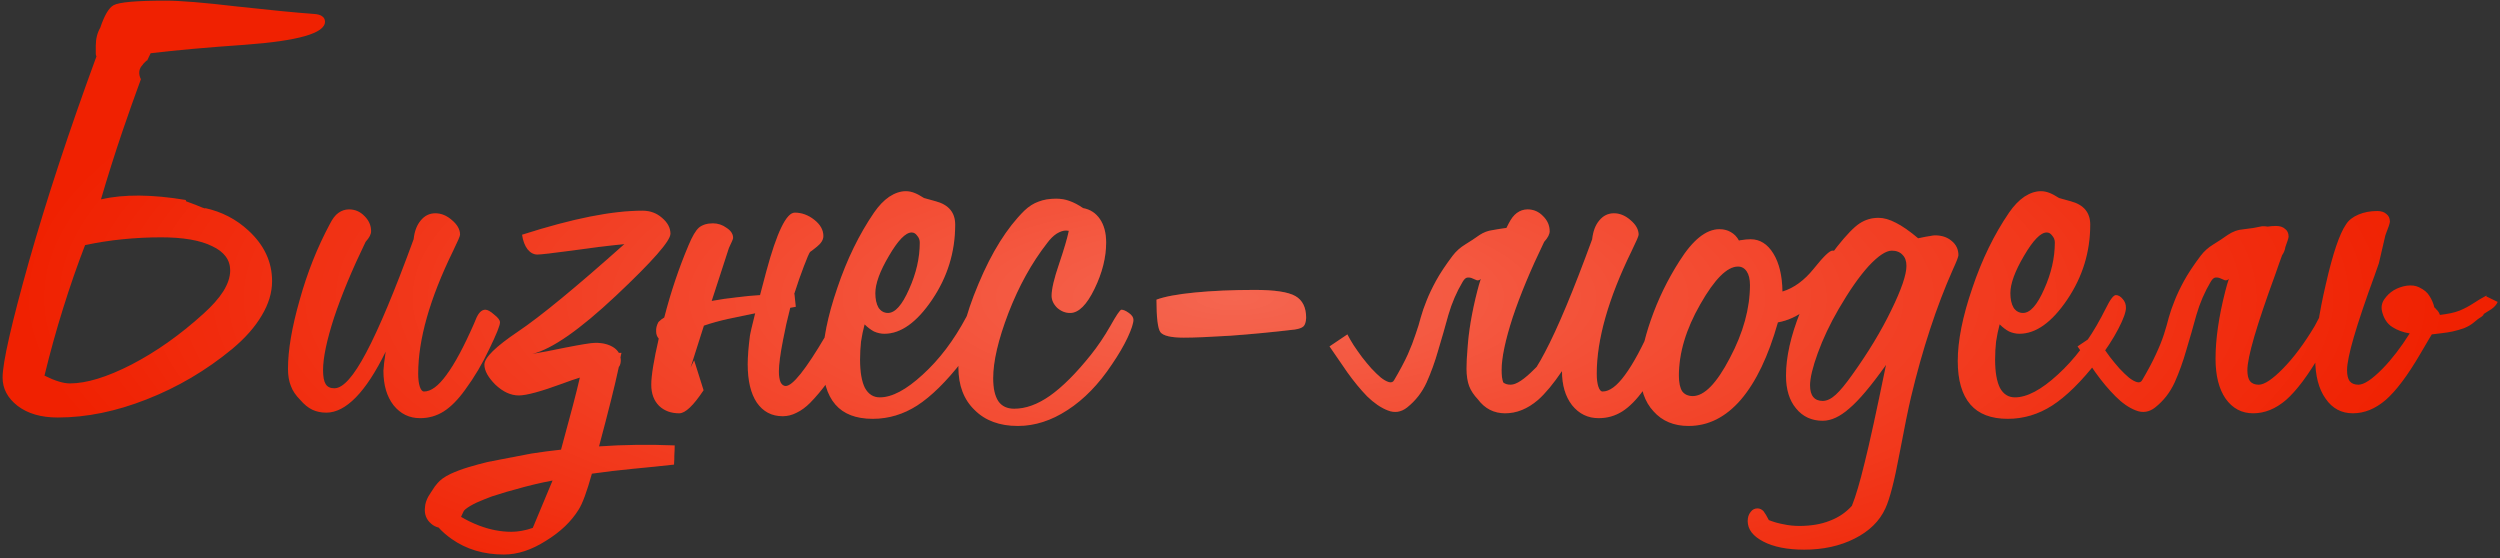 <?xml version="1.0" encoding="UTF-8"?> <svg xmlns="http://www.w3.org/2000/svg" width="497" height="111" viewBox="0 0 497 111" fill="none"><rect x="0" y="0" width="497" height="111" fill="#333333" stroke="none"/><path d="M20.073 39.627C24.634 38.594 30.25 38.637 36.919 39.756C36.962 39.842 36.984 39.928 36.984 40.014C38.533 40.574 39.587 40.982 40.147 41.241C40.706 41.456 40.921 41.499 40.792 41.37C44.105 42.101 46.967 43.586 49.377 45.823C52.518 48.706 54.088 52.063 54.088 55.892C54.088 58.173 53.4 60.453 52.023 62.734C50.689 65.014 48.731 67.231 46.149 69.382C40.986 73.642 35.327 76.977 29.174 79.386C23.064 81.796 17.169 83.001 11.489 83.001C8.176 83.001 5.508 82.226 3.485 80.677C1.506 79.128 0.516 77.256 0.516 75.062C0.516 72.093 2.259 64.412 5.744 52.02C9.273 39.584 13.748 25.987 19.17 11.227C19.17 11.184 19.148 11.12 19.105 11.034C19.062 10.905 19.041 10.776 19.041 10.646V9.097C19.041 7.721 19.342 6.516 19.944 5.483C20.762 3.03 21.644 1.546 22.591 1.029C23.709 0.427 27.152 0.126 32.918 0.126C35.801 0.126 40.534 0.513 47.117 1.288C53.744 2.019 58.843 2.514 62.414 2.772C63.146 2.815 63.684 2.966 64.028 3.224C64.415 3.482 64.609 3.848 64.609 4.321C64.609 6.602 59.295 8.129 48.666 8.904C41.222 9.42 34.983 9.98 29.949 10.582L29.239 12.066C29.239 12.024 29.196 12.024 29.11 12.066C29.067 12.11 28.98 12.196 28.851 12.325C28.765 12.411 28.658 12.518 28.529 12.647C28.443 12.733 28.4 12.798 28.4 12.841C27.969 13.271 27.733 13.745 27.69 14.261C27.647 14.777 27.754 15.272 28.012 15.745C26.764 19.145 25.56 22.544 24.398 25.944C22.849 30.505 21.407 35.066 20.073 39.627ZM8.843 74.675C10.908 75.707 12.586 76.224 13.877 76.224C17.19 76.224 21.278 74.976 26.14 72.48C31.046 69.941 35.822 66.564 40.469 62.347C42.191 60.798 43.503 59.313 44.407 57.893C45.31 56.43 45.762 55.053 45.762 53.762C45.762 51.654 44.557 50.04 42.148 48.921C39.781 47.76 36.403 47.179 32.014 47.179C29.475 47.179 26.915 47.308 24.333 47.566C21.794 47.824 19.32 48.211 16.911 48.728C15.319 52.859 13.855 57.075 12.522 61.379C11.188 65.638 9.961 70.07 8.843 74.675ZM76.679 69.898C74.7 73.943 72.72 76.977 70.741 78.999C68.761 81.022 66.803 82.033 64.867 82.033C63.834 82.033 62.909 81.839 62.092 81.452C61.274 81.064 60.478 80.419 59.704 79.516C58.8 78.612 58.176 77.687 57.832 76.74C57.445 75.793 57.251 74.653 57.251 73.319C57.251 69.619 58.026 65.058 59.575 59.636C61.081 54.214 63.081 49.18 65.577 44.532C66.094 43.5 66.653 42.768 67.255 42.338C67.901 41.864 68.611 41.628 69.385 41.628C70.59 41.628 71.623 42.08 72.484 42.983C73.344 43.844 73.774 44.834 73.774 45.952C73.774 46.254 73.688 46.576 73.516 46.92C73.344 47.265 73.064 47.652 72.677 48.082C70.009 53.59 67.922 58.603 66.416 63.121C64.953 67.639 64.222 71.125 64.222 73.577C64.222 74.868 64.394 75.793 64.738 76.353C65.082 76.912 65.663 77.192 66.481 77.192C68.202 77.192 70.311 74.825 72.806 70.092C75.345 65.316 78.486 57.807 82.23 47.566C82.402 45.974 82.875 44.726 83.65 43.822C84.424 42.876 85.392 42.402 86.554 42.402C87.716 42.402 88.813 42.854 89.846 43.758C90.922 44.661 91.46 45.63 91.46 46.662C91.46 46.92 90.986 48.018 90.04 49.954C85.435 59.378 83.133 67.489 83.133 74.287C83.133 75.363 83.241 76.224 83.456 76.869C83.671 77.515 83.951 77.837 84.295 77.837C85.672 77.837 87.157 76.74 88.749 74.546C90.384 72.351 92.213 68.952 94.235 64.347C94.321 64.132 94.429 63.874 94.558 63.573C95.074 62.239 95.719 61.572 96.494 61.572C96.924 61.572 97.505 61.895 98.237 62.54C99.011 63.143 99.398 63.659 99.398 64.089C99.398 64.692 98.689 66.456 97.269 69.382C95.892 72.308 94.299 74.997 92.492 77.45C91.072 79.429 89.652 80.871 88.232 81.775C86.812 82.678 85.242 83.13 83.521 83.13C81.369 83.13 79.605 82.269 78.228 80.548C76.894 78.827 76.227 76.546 76.227 73.707C76.27 73.362 76.313 72.867 76.356 72.222C76.442 71.534 76.55 70.759 76.679 69.898ZM105.853 70.35C107.488 70.092 109.64 69.683 112.307 69.124C115.578 68.478 117.6 68.156 118.375 68.156C119.881 68.156 121.107 68.478 122.054 69.124C122.484 69.425 122.807 69.769 123.022 70.156H123.538L123.345 71.06C123.388 71.232 123.409 71.404 123.409 71.576C123.409 72.136 123.301 72.566 123.086 72.867L123.022 72.932L122.893 73.513C122.247 76.568 120.978 81.645 119.085 88.745C124.076 88.401 129.089 88.337 134.123 88.552C134.123 89.154 134.102 89.778 134.059 90.424C134.059 91.069 134.037 91.714 133.994 92.36C131.283 92.661 128.551 92.941 125.797 93.199C123.086 93.457 120.375 93.78 117.665 94.167C116.675 97.739 115.793 100.127 115.018 101.332C113.555 103.698 111.382 105.764 108.499 107.528C105.659 109.335 102.884 110.239 100.173 110.239C96.171 110.239 92.707 109.206 89.781 107.141C88.749 106.409 87.888 105.656 87.2 104.881C86.64 104.752 86.145 104.494 85.715 104.107C85.242 103.72 84.897 103.246 84.682 102.687C84.467 102.128 84.403 101.504 84.489 100.815C84.532 100.127 84.768 99.395 85.199 98.621C85.5 98.19 85.78 97.76 86.038 97.33C86.296 96.9 86.597 96.491 86.941 96.103C87.501 95.415 88.361 94.791 89.523 94.232C90.642 93.715 91.847 93.263 93.138 92.876C94.429 92.489 95.698 92.145 96.946 91.844C98.194 91.585 99.183 91.392 99.915 91.263C101.851 90.875 103.766 90.51 105.659 90.165C107.596 89.864 109.554 89.606 111.533 89.391C113.426 82.506 114.674 77.73 115.276 75.062C114.158 75.406 112.974 75.815 111.727 76.288C107.51 77.837 104.648 78.612 103.142 78.612C101.55 78.612 100.001 77.902 98.495 76.482C97.032 75.019 96.3 73.685 96.3 72.48C96.3 71.103 98.538 68.909 103.013 65.897C107.488 62.885 114.523 57.097 124.119 48.534C120.978 48.835 117.471 49.266 113.598 49.825C109.769 50.341 107.51 50.599 106.821 50.599C106.09 50.599 105.444 50.255 104.885 49.567C104.325 48.835 103.96 47.867 103.788 46.662C108.908 45.027 113.426 43.822 117.342 43.048C121.258 42.273 124.721 41.886 127.734 41.886C129.24 41.886 130.53 42.359 131.606 43.306C132.725 44.253 133.284 45.307 133.284 46.469C133.284 47.889 129.67 51.998 122.441 58.797C115.255 65.552 109.726 69.403 105.853 70.35ZM109.855 95.522C107.359 95.996 104.928 96.577 102.561 97.265C102.217 97.351 101.593 97.523 100.689 97.782C99.829 98.04 98.861 98.341 97.785 98.685C96.752 99.073 95.741 99.481 94.751 99.912C93.762 100.385 93.009 100.837 92.492 101.267C92.277 101.439 92.126 101.654 92.04 101.912C91.911 102.171 91.782 102.45 91.653 102.751C92.815 103.44 94.02 104.021 95.268 104.494C97.419 105.312 99.549 105.721 101.658 105.721C102.346 105.721 103.035 105.656 103.723 105.527C104.454 105.398 105.186 105.204 105.918 104.946L109.855 95.522ZM137.996 71.641L139.868 77.579C137.846 80.634 136.232 82.162 135.027 82.162C133.392 82.162 132.058 81.667 131.025 80.677C129.993 79.645 129.476 78.246 129.476 76.482C129.476 74.675 129.971 71.62 130.961 67.317C130.617 66.929 130.444 66.456 130.444 65.897C130.401 65.294 130.552 64.67 130.896 64.025C131.283 63.638 131.671 63.336 132.058 63.121C133.349 58.087 134.963 53.289 136.899 48.728C137.63 46.964 138.319 45.802 138.964 45.242C139.653 44.683 140.578 44.403 141.74 44.403C142.729 44.403 143.633 44.705 144.451 45.307C145.311 45.866 145.741 46.533 145.741 47.308C145.741 47.48 145.462 48.147 144.902 49.309L141.482 59.829C143.117 59.528 144.752 59.291 146.387 59.119C148.022 58.904 149.593 58.754 151.099 58.668C151.443 57.334 151.852 55.785 152.325 54.02C154.433 46.189 156.327 42.273 158.005 42.273C159.382 42.273 160.673 42.747 161.878 43.693C163.082 44.64 163.685 45.716 163.685 46.92C163.685 47.652 163.255 48.362 162.394 49.05C161.533 49.739 161.082 50.083 161.038 50.083C160.823 50.384 160.415 51.331 159.812 52.923C159.21 54.472 158.564 56.322 157.876 58.474H157.94L158.199 60.991L157.101 61.185C156.542 63.336 156.069 65.445 155.681 67.51C155.122 70.35 154.842 72.459 154.842 73.836C154.842 74.739 154.95 75.449 155.165 75.966C155.423 76.482 155.767 76.74 156.198 76.74C157.575 76.74 160.199 73.448 164.072 66.865C164.761 65.66 165.298 64.735 165.686 64.089C165.815 63.874 165.987 63.53 166.202 63.057C166.632 62.067 167.213 61.572 167.945 61.572C168.375 61.572 168.934 61.895 169.623 62.54C170.354 63.143 170.72 63.659 170.72 64.089C170.72 64.95 169.709 67.209 167.687 70.867C165.707 74.524 163.491 77.601 161.038 80.096C160.178 80.957 159.296 81.602 158.392 82.033C157.489 82.506 156.563 82.743 155.617 82.743C153.422 82.743 151.701 81.839 150.453 80.032C149.248 78.225 148.646 75.686 148.646 72.416C148.646 70.909 148.797 68.995 149.098 66.671C149.141 66.327 149.485 64.864 150.13 62.282C148.409 62.626 146.645 62.992 144.838 63.379C143.074 63.767 141.438 64.218 139.932 64.735L137.286 73.061L137.996 71.641ZM176.529 62.218C177.949 62.218 179.348 60.647 180.725 57.506C182.145 54.365 182.855 51.267 182.855 48.211C182.855 47.695 182.682 47.243 182.338 46.856C182.037 46.426 181.671 46.211 181.241 46.211C180.036 46.211 178.53 47.76 176.723 50.858C174.916 53.913 174.012 56.387 174.012 58.28C174.012 59.485 174.227 60.453 174.657 61.185C175.131 61.873 175.755 62.218 176.529 62.218ZM171.882 64.477C171.581 65.595 171.344 66.736 171.172 67.897C171.043 69.016 170.978 70.221 170.978 71.512C170.978 73.965 171.301 75.836 171.947 77.127C172.635 78.375 173.625 78.999 174.916 78.999C177.325 78.999 180.165 77.493 183.435 74.481C186.749 71.469 189.632 67.661 192.084 63.057C192.3 62.669 192.601 62.089 192.988 61.314C193.849 59.55 194.516 58.668 194.989 58.668C195.462 58.668 195.914 58.926 196.344 59.442C196.775 59.916 196.99 60.496 196.99 61.185C196.99 62.045 196.473 63.465 195.441 65.445C194.408 67.424 193.031 69.533 191.31 71.77C188.126 75.858 185.135 78.805 182.338 80.613C179.584 82.377 176.637 83.259 173.496 83.259C170.182 83.259 167.708 82.312 166.073 80.419C164.395 78.483 163.556 75.6 163.556 71.77C163.556 67.725 164.524 62.885 166.46 57.248C168.354 51.611 170.785 46.619 173.754 42.273C174.7 40.896 175.712 39.842 176.787 39.111C177.906 38.379 179.003 38.013 180.079 38.013C180.638 38.013 181.198 38.121 181.757 38.336C182.317 38.551 182.962 38.895 183.694 39.369C184.296 39.541 185.071 39.756 186.017 40.014C188.599 40.703 189.89 42.252 189.89 44.661C189.89 50.083 188.362 55.053 185.307 59.571C182.252 64.089 179.089 66.348 175.819 66.348C175.131 66.348 174.442 66.198 173.754 65.897C173.108 65.552 172.484 65.079 171.882 64.477ZM212.48 45.888L211.964 45.823C211.362 45.823 210.716 46.038 210.028 46.469C209.382 46.899 208.758 47.523 208.156 48.34C205.101 52.256 202.541 56.882 200.475 62.218C198.453 67.51 197.442 71.835 197.442 75.191C197.442 77.213 197.786 78.741 198.474 79.774C199.163 80.763 200.217 81.258 201.637 81.258C203.918 81.258 206.284 80.398 208.737 78.676C211.233 76.912 213.943 74.201 216.869 70.544C218.246 68.823 219.537 66.908 220.742 64.799C221.947 62.648 222.678 61.572 222.937 61.572C223.324 61.572 223.819 61.787 224.421 62.218C225.024 62.648 225.325 63.1 225.325 63.573C225.325 64.261 224.938 65.445 224.163 67.123C223.388 68.758 222.356 70.522 221.065 72.416C218.44 76.374 215.493 79.408 212.222 81.516C208.995 83.625 205.703 84.679 202.347 84.679C198.732 84.679 195.871 83.625 193.763 81.516C191.611 79.451 190.535 76.632 190.535 73.061C190.535 68.242 191.869 62.691 194.537 56.409C197.162 50.126 200.195 45.285 203.638 41.886C204.541 41.025 205.488 40.423 206.478 40.079C207.467 39.691 208.629 39.498 209.963 39.498C210.91 39.498 211.792 39.648 212.61 39.95C213.47 40.251 214.374 40.724 215.32 41.37C216.74 41.628 217.859 42.359 218.677 43.564C219.494 44.769 219.903 46.318 219.903 48.211C219.903 51.18 219.129 54.257 217.579 57.441C216.03 60.626 214.417 62.218 212.739 62.218C211.792 62.218 210.931 61.873 210.157 61.185C209.425 60.453 209.06 59.657 209.06 58.797C209.06 57.463 209.554 55.354 210.544 52.471C211.534 49.545 212.179 47.351 212.48 45.888ZM229.907 59.571C231.5 58.969 234.038 58.495 237.524 58.151C241.052 57.807 245.032 57.635 249.464 57.635C253.423 57.635 256.113 58.044 257.532 58.861C258.952 59.679 259.662 61.12 259.662 63.186C259.619 64.003 259.447 64.563 259.146 64.864C258.845 65.165 258.264 65.38 257.403 65.509C253.057 66.026 248.797 66.434 244.624 66.736C240.493 66.994 237.395 67.123 235.329 67.123C232.79 67.123 231.241 66.757 230.682 66.026C230.166 65.294 229.907 63.143 229.907 59.571ZM291.547 73.319C291.547 72.114 291.612 70.802 291.741 69.382C291.956 65.94 292.602 62.11 293.677 57.893C293.893 57.032 294.129 56.215 294.387 55.44C294.129 55.699 293.85 55.785 293.548 55.699C293.247 55.569 292.946 55.44 292.645 55.311C292.343 55.182 292.021 55.139 291.677 55.182C291.375 55.225 291.074 55.505 290.773 56.021C289.568 58.044 288.621 60.238 287.933 62.605C287.287 64.972 286.621 67.295 285.932 69.576C285.287 71.856 284.512 74.008 283.608 76.03C282.705 78.009 281.414 79.666 279.736 81C278.531 81.947 277.24 82.14 275.863 81.581C274.529 81.064 273.174 80.139 271.797 78.805C270.463 77.428 269.15 75.836 267.86 74.029C266.569 72.179 265.385 70.458 264.31 68.866L267.86 66.478C268.161 67.08 268.57 67.79 269.086 68.608C269.602 69.382 270.162 70.178 270.764 70.996C271.367 71.77 271.99 72.523 272.636 73.255C273.324 73.986 273.948 74.589 274.508 75.062C275.11 75.535 275.648 75.836 276.121 75.966C276.595 76.095 276.939 75.966 277.154 75.578C278.316 73.599 279.219 71.899 279.865 70.479C280.51 69.016 281.027 67.682 281.414 66.478C281.844 65.273 282.188 64.154 282.447 63.121C282.748 62.045 283.135 60.927 283.608 59.765C284.082 58.56 284.706 57.248 285.48 55.828C286.255 54.408 287.352 52.751 288.772 50.858C289.46 49.954 290.3 49.201 291.289 48.599C292.279 47.996 293.226 47.372 294.129 46.727C294.904 46.211 295.743 45.888 296.646 45.759C297.593 45.587 298.54 45.436 299.486 45.307L299.874 44.532C300.39 43.5 300.949 42.768 301.552 42.338C302.197 41.864 302.907 41.628 303.682 41.628C304.887 41.628 305.919 42.08 306.78 42.983C307.641 43.844 308.071 44.834 308.071 45.952C308.071 46.254 307.985 46.576 307.813 46.92C307.641 47.265 307.361 47.652 306.974 48.082C304.306 53.59 302.219 58.603 300.713 63.121C299.25 67.639 298.518 71.125 298.518 73.577C298.518 74.653 298.626 75.471 298.841 76.03C299.185 76.331 299.68 76.482 300.325 76.482C301.444 76.482 303.058 75.406 305.166 73.255L305.489 72.932C306.005 72.114 306.543 71.168 307.103 70.092C309.641 65.316 312.783 57.807 316.526 47.566C316.698 45.974 317.172 44.726 317.946 43.822C318.721 42.876 319.689 42.402 320.851 42.402C322.012 42.402 323.11 42.854 324.142 43.758C325.218 44.661 325.756 45.63 325.756 46.662C325.756 46.92 325.283 48.018 324.336 49.954C319.732 59.378 317.43 67.489 317.43 74.287C317.43 75.363 317.537 76.224 317.752 76.869C317.968 77.515 318.247 77.837 318.592 77.837C319.969 77.837 321.453 76.74 323.045 74.546C324.68 72.351 326.509 68.952 328.531 64.347C328.617 64.132 328.725 63.874 328.854 63.573C329.37 62.239 330.016 61.572 330.79 61.572C331.221 61.572 331.802 61.895 332.533 62.54C333.308 63.143 333.695 63.659 333.695 64.089C333.695 64.692 332.985 66.456 331.565 69.382C330.188 72.308 328.596 74.997 326.789 77.45C325.369 79.429 323.949 80.871 322.529 81.775C321.109 82.678 319.538 83.13 317.817 83.13C315.666 83.13 313.901 82.269 312.524 80.548C311.19 78.827 310.523 76.568 310.523 73.771C308.802 76.31 307.21 78.225 305.747 79.516C303.682 81.28 301.509 82.162 299.228 82.162C296.991 82.162 295.183 81.237 293.806 79.386C292.989 78.526 292.408 77.644 292.064 76.74C291.72 75.793 291.547 74.653 291.547 73.319ZM345.7 47.824C345.7 47.824 345.786 47.803 345.958 47.76C346.776 47.63 347.464 47.566 348.024 47.566C349.874 47.566 351.38 48.513 352.542 50.406C353.704 52.299 354.306 54.816 354.349 57.958C356.63 57.269 358.717 55.742 360.61 53.375C362.503 51.008 363.73 49.825 364.289 49.825C364.935 49.825 365.451 49.997 365.838 50.341C366.225 50.643 366.419 51.073 366.419 51.632C366.419 52.321 366.225 53.009 365.838 53.698C365.451 54.386 364.848 55.161 364.031 56.021C362.439 58.345 360.761 60.195 358.996 61.572C357.232 62.906 355.382 63.745 353.446 64.089C351.552 70.802 349.1 75.922 346.088 79.451C343.075 82.936 339.612 84.679 335.696 84.679C332.77 84.679 330.446 83.711 328.725 81.775C326.961 79.881 326.079 77.278 326.079 73.965C326.079 71.082 326.789 67.618 328.209 63.573C329.629 59.485 331.522 55.591 333.889 51.89C335.223 49.782 336.535 48.211 337.826 47.179C339.16 46.103 340.494 45.565 341.828 45.565C342.688 45.565 343.441 45.759 344.087 46.146C344.775 46.533 345.313 47.093 345.7 47.824ZM333.76 74.675C333.76 76.052 333.975 77.084 334.405 77.773C334.878 78.418 335.588 78.741 336.535 78.741C338.815 78.741 341.268 76.224 343.893 71.189C346.561 66.155 347.895 61.314 347.895 56.667C347.895 55.505 347.68 54.601 347.249 53.956C346.819 53.31 346.238 52.988 345.507 52.988C343.355 52.988 340.859 55.483 338.019 60.475C335.179 65.423 333.76 70.156 333.76 74.675ZM359.835 76.611C359.835 77.644 360.051 78.418 360.481 78.935C360.911 79.451 361.535 79.709 362.353 79.709C363.17 79.709 364.031 79.3 364.935 78.483C365.838 77.665 366.957 76.31 368.291 74.416C371.432 70.027 373.992 65.789 375.972 61.701C377.994 57.57 379.005 54.623 379.005 52.859C379.005 51.912 378.747 51.18 378.231 50.664C377.714 50.105 377.004 49.825 376.101 49.825C374.939 49.825 373.411 50.836 371.518 52.859C369.668 54.881 367.667 57.742 365.515 61.443C363.794 64.412 362.417 67.317 361.385 70.156C360.352 72.996 359.835 75.148 359.835 76.611ZM374.939 72.545C371.97 76.719 369.539 79.602 367.645 81.194C365.795 82.829 364.031 83.646 362.353 83.646C360.158 83.646 358.394 82.829 357.06 81.194C355.726 79.602 355.059 77.428 355.059 74.675C355.059 70.974 356.006 66.757 357.899 62.024C359.749 57.248 362.202 52.902 365.257 48.986C367.107 46.662 368.592 45.135 369.711 44.403C370.83 43.672 372.077 43.306 373.454 43.306C374.487 43.306 375.627 43.629 376.875 44.274C378.166 44.92 379.651 45.952 381.329 47.372C382.534 47.114 383.33 46.964 383.717 46.92C384.104 46.834 384.427 46.791 384.685 46.791C386.019 46.791 387.116 47.157 387.977 47.889C388.881 48.62 389.332 49.567 389.332 50.729C389.332 51.03 388.967 51.977 388.235 53.569C384.965 60.927 382.189 69.382 379.909 78.935C379.349 81.301 378.575 85.109 377.585 90.359C376.596 95.652 375.67 99.223 374.81 101.073C373.648 103.612 371.604 105.613 368.678 107.076C365.795 108.539 362.46 109.27 358.674 109.27C355.317 109.27 352.607 108.733 350.541 107.657C348.476 106.581 347.443 105.226 347.443 103.591C347.443 102.859 347.637 102.257 348.024 101.783C348.368 101.31 348.82 101.073 349.379 101.073C349.853 101.073 350.261 101.267 350.606 101.654C350.907 102.042 351.251 102.622 351.638 103.397C352.628 103.784 353.618 104.064 354.607 104.236C355.597 104.451 356.63 104.559 357.706 104.559C360.029 104.559 362.052 104.214 363.773 103.526C365.494 102.881 366.957 101.891 368.162 100.557C368.936 98.621 369.775 95.781 370.679 92.037C371.626 88.293 373.046 81.796 374.939 72.545ZM402.177 62.218C403.597 62.218 404.995 60.647 406.372 57.506C407.792 54.365 408.502 51.267 408.502 48.211C408.502 47.695 408.33 47.243 407.986 46.856C407.684 46.426 407.319 46.211 406.888 46.211C405.684 46.211 404.178 47.76 402.37 50.858C400.563 53.913 399.659 56.387 399.659 58.28C399.659 59.485 399.875 60.453 400.305 61.185C400.778 61.873 401.402 62.218 402.177 62.218ZM397.529 64.477C397.228 65.595 396.992 66.736 396.819 67.897C396.69 69.016 396.626 70.221 396.626 71.512C396.626 73.965 396.949 75.836 397.594 77.127C398.282 78.375 399.272 78.999 400.563 78.999C402.973 78.999 405.813 77.493 409.083 74.481C412.396 71.469 415.279 67.661 417.732 63.057C417.947 62.669 418.248 62.089 418.636 61.314C419.496 59.55 420.163 58.668 420.636 58.668C421.11 58.668 421.562 58.926 421.992 59.442C422.422 59.916 422.637 60.496 422.637 61.185C422.637 62.045 422.121 63.465 421.088 65.445C420.055 67.424 418.679 69.533 416.957 71.77C413.773 75.858 410.783 78.805 407.986 80.613C405.232 82.377 402.284 83.259 399.143 83.259C395.83 83.259 393.356 82.312 391.72 80.419C390.042 78.483 389.203 75.6 389.203 71.77C389.203 67.725 390.171 62.885 392.108 57.248C394.001 51.611 396.432 46.619 399.401 42.273C400.348 40.896 401.359 39.842 402.435 39.111C403.554 38.379 404.651 38.013 405.727 38.013C406.286 38.013 406.845 38.121 407.405 38.336C407.964 38.551 408.61 38.895 409.341 39.369C409.944 39.541 410.718 39.756 411.665 40.014C414.246 40.703 415.537 42.252 415.537 44.661C415.537 50.083 414.01 55.053 410.955 59.571C407.9 64.089 404.737 66.348 401.467 66.348C400.778 66.348 400.09 66.198 399.401 65.897C398.756 65.552 398.132 65.079 397.529 64.477ZM449.681 44.984C449.897 44.984 450.09 44.984 450.262 44.984C450.434 44.984 450.628 45.006 450.843 45.049C451.36 44.963 451.897 44.92 452.457 44.92C453.231 44.92 453.834 45.113 454.264 45.501C454.737 45.845 454.974 46.361 454.974 47.05C454.974 47.265 454.759 47.953 454.329 49.115C454.243 49.717 454.027 50.255 453.683 50.729L453.102 52.342L452.263 54.73C448.606 64.713 446.777 70.996 446.777 73.577C446.777 74.567 446.949 75.299 447.293 75.772C447.681 76.245 448.261 76.482 449.036 76.482C450.155 76.482 451.768 75.406 453.877 73.255C455.985 71.103 458.072 68.306 460.138 64.864C460.396 64.391 460.762 63.702 461.235 62.798C461.966 61.379 462.526 60.669 462.913 60.669C463.429 60.669 463.946 60.927 464.462 61.443C465.022 61.916 465.301 62.497 465.301 63.186C465.301 63.487 464.548 64.907 463.042 67.446C462.311 68.694 461.73 69.683 461.299 70.415C458.804 74.675 456.523 77.708 454.458 79.516C452.392 81.28 450.219 82.162 447.939 82.162C445.658 82.162 443.829 81.194 442.452 79.257C441.119 77.321 440.452 74.675 440.452 71.318C440.452 67.403 441.097 62.928 442.388 57.893C442.603 57.032 442.84 56.215 443.098 55.44C442.84 55.699 442.56 55.785 442.259 55.699C441.958 55.569 441.656 55.44 441.355 55.311C441.054 55.182 440.731 55.139 440.387 55.182C440.086 55.225 439.785 55.505 439.483 56.021C438.279 58.044 437.332 60.238 436.643 62.605C435.998 64.972 435.331 67.295 434.643 69.576C433.997 71.856 433.223 74.008 432.319 76.03C431.415 78.009 430.124 79.666 428.446 81C427.241 81.947 425.951 82.14 424.574 81.581C423.24 81.064 421.906 80.139 420.572 78.805C419.195 77.428 417.861 75.836 416.57 74.029C415.279 72.179 414.096 70.458 413.02 68.866L416.57 66.478C416.871 67.08 417.28 67.79 417.796 68.608C418.313 69.382 418.872 70.178 419.475 70.996C420.077 71.77 420.701 72.523 421.346 73.255C422.035 73.986 422.659 74.589 423.218 75.062C423.821 75.535 424.358 75.836 424.832 75.966C425.305 76.095 425.649 75.966 425.865 75.578C427.026 73.599 427.93 71.899 428.575 70.479C429.264 69.016 429.802 67.682 430.189 66.478C430.576 65.273 430.899 64.154 431.157 63.121C431.458 62.045 431.846 60.927 432.319 59.765C432.792 58.56 433.416 57.248 434.191 55.828C434.965 54.408 436.063 52.751 437.483 50.858C438.171 49.954 439.01 49.201 440 48.599C440.989 47.996 441.936 47.372 442.84 46.727C443.829 46.038 444.927 45.651 446.131 45.565C447.379 45.436 448.563 45.242 449.681 44.984ZM467.754 82.162C465.473 82.162 463.666 81.194 462.332 79.257C460.955 77.321 460.267 74.675 460.267 71.318C460.267 67.403 460.977 62.433 462.397 56.409C463.774 50.384 465.108 46.447 466.398 44.597C466.915 43.779 467.732 43.134 468.851 42.661C469.97 42.187 471.218 41.951 472.595 41.951C473.369 41.951 473.972 42.144 474.402 42.532C474.875 42.876 475.112 43.392 475.112 44.081C475.112 44.339 474.811 45.242 474.208 46.791L472.917 52.342L472.078 54.73C468.421 64.713 466.592 70.996 466.592 73.577C466.592 74.567 466.764 75.299 467.108 75.772C467.496 76.245 468.077 76.482 468.851 76.482C469.97 76.482 471.584 75.406 473.692 73.255C475.499 71.404 477.285 69.081 479.049 66.284C477.715 66.069 476.553 65.638 475.564 64.993C474.574 64.347 473.907 63.336 473.563 61.959C473.348 61.099 473.477 60.303 473.95 59.571C474.466 58.797 475.112 58.173 475.886 57.699C476.704 57.226 477.565 56.925 478.468 56.796C479.415 56.667 480.232 56.774 480.921 57.118C481.911 57.592 482.599 58.173 482.986 58.861C483.417 59.507 483.739 60.26 483.955 61.12C484.084 61.206 484.191 61.314 484.277 61.443C484.665 61.787 484.923 62.175 485.052 62.605C485.783 62.519 486.472 62.411 487.117 62.282C487.763 62.153 488.365 61.981 488.924 61.766C489.871 61.379 490.775 60.905 491.635 60.346C492.539 59.743 493.443 59.206 494.346 58.732C494.303 58.775 494.282 58.84 494.282 58.926L496.541 60.023C496.326 60.539 495.917 61.013 495.314 61.443C494.712 61.83 494.131 62.196 493.572 62.54C493.787 62.454 493.851 62.454 493.765 62.54C493.722 62.626 493.593 62.755 493.378 62.928C493.163 63.057 492.905 63.229 492.603 63.444C492.345 63.659 492.109 63.853 491.894 64.025C491.291 64.541 490.603 64.95 489.828 65.251C489.097 65.509 488.344 65.725 487.569 65.897C486.967 66.026 486.3 66.133 485.568 66.219C484.88 66.305 484.17 66.391 483.438 66.478C483.266 66.779 483.072 67.101 482.857 67.446C482.126 68.694 481.545 69.683 481.115 70.415C478.619 74.675 476.338 77.708 474.273 79.516C472.207 81.28 470.034 82.162 467.754 82.162Z" fill="#F02101"></path><path d="M20.073 39.627C24.634 38.594 30.25 38.637 36.919 39.756C36.962 39.842 36.984 39.928 36.984 40.014C38.533 40.574 39.587 40.982 40.147 41.241C40.706 41.456 40.921 41.499 40.792 41.37C44.105 42.101 46.967 43.586 49.377 45.823C52.518 48.706 54.088 52.063 54.088 55.892C54.088 58.173 53.4 60.453 52.023 62.734C50.689 65.014 48.731 67.231 46.149 69.382C40.986 73.642 35.327 76.977 29.174 79.386C23.064 81.796 17.169 83.001 11.489 83.001C8.176 83.001 5.508 82.226 3.485 80.677C1.506 79.128 0.516 77.256 0.516 75.062C0.516 72.093 2.259 64.412 5.744 52.02C9.273 39.584 13.748 25.987 19.17 11.227C19.17 11.184 19.148 11.12 19.105 11.034C19.062 10.905 19.041 10.776 19.041 10.646V9.097C19.041 7.721 19.342 6.516 19.944 5.483C20.762 3.03 21.644 1.546 22.591 1.029C23.709 0.427 27.152 0.126 32.918 0.126C35.801 0.126 40.534 0.513 47.117 1.288C53.744 2.019 58.843 2.514 62.414 2.772C63.146 2.815 63.684 2.966 64.028 3.224C64.415 3.482 64.609 3.848 64.609 4.321C64.609 6.602 59.295 8.129 48.666 8.904C41.222 9.42 34.983 9.98 29.949 10.582L29.239 12.066C29.239 12.024 29.196 12.024 29.11 12.066C29.067 12.11 28.98 12.196 28.851 12.325C28.765 12.411 28.658 12.518 28.529 12.647C28.443 12.733 28.4 12.798 28.4 12.841C27.969 13.271 27.733 13.745 27.69 14.261C27.647 14.777 27.754 15.272 28.012 15.745C26.764 19.145 25.56 22.544 24.398 25.944C22.849 30.505 21.407 35.066 20.073 39.627ZM8.843 74.675C10.908 75.707 12.586 76.224 13.877 76.224C17.19 76.224 21.278 74.976 26.14 72.48C31.046 69.941 35.822 66.564 40.469 62.347C42.191 60.798 43.503 59.313 44.407 57.893C45.31 56.43 45.762 55.053 45.762 53.762C45.762 51.654 44.557 50.04 42.148 48.921C39.781 47.76 36.403 47.179 32.014 47.179C29.475 47.179 26.915 47.308 24.333 47.566C21.794 47.824 19.32 48.211 16.911 48.728C15.319 52.859 13.855 57.075 12.522 61.379C11.188 65.638 9.961 70.07 8.843 74.675ZM76.679 69.898C74.7 73.943 72.72 76.977 70.741 78.999C68.761 81.022 66.803 82.033 64.867 82.033C63.834 82.033 62.909 81.839 62.092 81.452C61.274 81.064 60.478 80.419 59.704 79.516C58.8 78.612 58.176 77.687 57.832 76.74C57.445 75.793 57.251 74.653 57.251 73.319C57.251 69.619 58.026 65.058 59.575 59.636C61.081 54.214 63.081 49.18 65.577 44.532C66.094 43.5 66.653 42.768 67.255 42.338C67.901 41.864 68.611 41.628 69.385 41.628C70.59 41.628 71.623 42.08 72.484 42.983C73.344 43.844 73.774 44.834 73.774 45.952C73.774 46.254 73.688 46.576 73.516 46.92C73.344 47.265 73.064 47.652 72.677 48.082C70.009 53.59 67.922 58.603 66.416 63.121C64.953 67.639 64.222 71.125 64.222 73.577C64.222 74.868 64.394 75.793 64.738 76.353C65.082 76.912 65.663 77.192 66.481 77.192C68.202 77.192 70.311 74.825 72.806 70.092C75.345 65.316 78.486 57.807 82.23 47.566C82.402 45.974 82.875 44.726 83.65 43.822C84.424 42.876 85.392 42.402 86.554 42.402C87.716 42.402 88.813 42.854 89.846 43.758C90.922 44.661 91.46 45.63 91.46 46.662C91.46 46.92 90.986 48.018 90.04 49.954C85.435 59.378 83.133 67.489 83.133 74.287C83.133 75.363 83.241 76.224 83.456 76.869C83.671 77.515 83.951 77.837 84.295 77.837C85.672 77.837 87.157 76.74 88.749 74.546C90.384 72.351 92.213 68.952 94.235 64.347C94.321 64.132 94.429 63.874 94.558 63.573C95.074 62.239 95.719 61.572 96.494 61.572C96.924 61.572 97.505 61.895 98.237 62.54C99.011 63.143 99.398 63.659 99.398 64.089C99.398 64.692 98.689 66.456 97.269 69.382C95.892 72.308 94.299 74.997 92.492 77.45C91.072 79.429 89.652 80.871 88.232 81.775C86.812 82.678 85.242 83.13 83.521 83.13C81.369 83.13 79.605 82.269 78.228 80.548C76.894 78.827 76.227 76.546 76.227 73.707C76.27 73.362 76.313 72.867 76.356 72.222C76.442 71.534 76.55 70.759 76.679 69.898ZM105.853 70.35C107.488 70.092 109.64 69.683 112.307 69.124C115.578 68.478 117.6 68.156 118.375 68.156C119.881 68.156 121.107 68.478 122.054 69.124C122.484 69.425 122.807 69.769 123.022 70.156H123.538L123.345 71.06C123.388 71.232 123.409 71.404 123.409 71.576C123.409 72.136 123.301 72.566 123.086 72.867L123.022 72.932L122.893 73.513C122.247 76.568 120.978 81.645 119.085 88.745C124.076 88.401 129.089 88.337 134.123 88.552C134.123 89.154 134.102 89.778 134.059 90.424C134.059 91.069 134.037 91.714 133.994 92.36C131.283 92.661 128.551 92.941 125.797 93.199C123.086 93.457 120.375 93.78 117.665 94.167C116.675 97.739 115.793 100.127 115.018 101.332C113.555 103.698 111.382 105.764 108.499 107.528C105.659 109.335 102.884 110.239 100.173 110.239C96.171 110.239 92.707 109.206 89.781 107.141C88.749 106.409 87.888 105.656 87.2 104.881C86.64 104.752 86.145 104.494 85.715 104.107C85.242 103.72 84.897 103.246 84.682 102.687C84.467 102.128 84.403 101.504 84.489 100.815C84.532 100.127 84.768 99.395 85.199 98.621C85.5 98.19 85.78 97.76 86.038 97.33C86.296 96.9 86.597 96.491 86.941 96.103C87.501 95.415 88.361 94.791 89.523 94.232C90.642 93.715 91.847 93.263 93.138 92.876C94.429 92.489 95.698 92.145 96.946 91.844C98.194 91.585 99.183 91.392 99.915 91.263C101.851 90.875 103.766 90.51 105.659 90.165C107.596 89.864 109.554 89.606 111.533 89.391C113.426 82.506 114.674 77.73 115.276 75.062C114.158 75.406 112.974 75.815 111.727 76.288C107.51 77.837 104.648 78.612 103.142 78.612C101.55 78.612 100.001 77.902 98.495 76.482C97.032 75.019 96.3 73.685 96.3 72.48C96.3 71.103 98.538 68.909 103.013 65.897C107.488 62.885 114.523 57.097 124.119 48.534C120.978 48.835 117.471 49.266 113.598 49.825C109.769 50.341 107.51 50.599 106.821 50.599C106.09 50.599 105.444 50.255 104.885 49.567C104.325 48.835 103.96 47.867 103.788 46.662C108.908 45.027 113.426 43.822 117.342 43.048C121.258 42.273 124.721 41.886 127.734 41.886C129.24 41.886 130.53 42.359 131.606 43.306C132.725 44.253 133.284 45.307 133.284 46.469C133.284 47.889 129.67 51.998 122.441 58.797C115.255 65.552 109.726 69.403 105.853 70.35ZM109.855 95.522C107.359 95.996 104.928 96.577 102.561 97.265C102.217 97.351 101.593 97.523 100.689 97.782C99.829 98.04 98.861 98.341 97.785 98.685C96.752 99.073 95.741 99.481 94.751 99.912C93.762 100.385 93.009 100.837 92.492 101.267C92.277 101.439 92.126 101.654 92.04 101.912C91.911 102.171 91.782 102.45 91.653 102.751C92.815 103.44 94.02 104.021 95.268 104.494C97.419 105.312 99.549 105.721 101.658 105.721C102.346 105.721 103.035 105.656 103.723 105.527C104.454 105.398 105.186 105.204 105.918 104.946L109.855 95.522ZM137.996 71.641L139.868 77.579C137.846 80.634 136.232 82.162 135.027 82.162C133.392 82.162 132.058 81.667 131.025 80.677C129.993 79.645 129.476 78.246 129.476 76.482C129.476 74.675 129.971 71.62 130.961 67.317C130.617 66.929 130.444 66.456 130.444 65.897C130.401 65.294 130.552 64.67 130.896 64.025C131.283 63.638 131.671 63.336 132.058 63.121C133.349 58.087 134.963 53.289 136.899 48.728C137.63 46.964 138.319 45.802 138.964 45.242C139.653 44.683 140.578 44.403 141.74 44.403C142.729 44.403 143.633 44.705 144.451 45.307C145.311 45.866 145.741 46.533 145.741 47.308C145.741 47.48 145.462 48.147 144.902 49.309L141.482 59.829C143.117 59.528 144.752 59.291 146.387 59.119C148.022 58.904 149.593 58.754 151.099 58.668C151.443 57.334 151.852 55.785 152.325 54.02C154.433 46.189 156.327 42.273 158.005 42.273C159.382 42.273 160.673 42.747 161.878 43.693C163.082 44.64 163.685 45.716 163.685 46.92C163.685 47.652 163.255 48.362 162.394 49.05C161.533 49.739 161.082 50.083 161.038 50.083C160.823 50.384 160.415 51.331 159.812 52.923C159.21 54.472 158.564 56.322 157.876 58.474H157.94L158.199 60.991L157.101 61.185C156.542 63.336 156.069 65.445 155.681 67.51C155.122 70.35 154.842 72.459 154.842 73.836C154.842 74.739 154.95 75.449 155.165 75.966C155.423 76.482 155.767 76.74 156.198 76.74C157.575 76.74 160.199 73.448 164.072 66.865C164.761 65.66 165.298 64.735 165.686 64.089C165.815 63.874 165.987 63.53 166.202 63.057C166.632 62.067 167.213 61.572 167.945 61.572C168.375 61.572 168.934 61.895 169.623 62.54C170.354 63.143 170.72 63.659 170.72 64.089C170.72 64.95 169.709 67.209 167.687 70.867C165.707 74.524 163.491 77.601 161.038 80.096C160.178 80.957 159.296 81.602 158.392 82.033C157.489 82.506 156.563 82.743 155.617 82.743C153.422 82.743 151.701 81.839 150.453 80.032C149.248 78.225 148.646 75.686 148.646 72.416C148.646 70.909 148.797 68.995 149.098 66.671C149.141 66.327 149.485 64.864 150.13 62.282C148.409 62.626 146.645 62.992 144.838 63.379C143.074 63.767 141.438 64.218 139.932 64.735L137.286 73.061L137.996 71.641ZM176.529 62.218C177.949 62.218 179.348 60.647 180.725 57.506C182.145 54.365 182.855 51.267 182.855 48.211C182.855 47.695 182.682 47.243 182.338 46.856C182.037 46.426 181.671 46.211 181.241 46.211C180.036 46.211 178.53 47.76 176.723 50.858C174.916 53.913 174.012 56.387 174.012 58.28C174.012 59.485 174.227 60.453 174.657 61.185C175.131 61.873 175.755 62.218 176.529 62.218ZM171.882 64.477C171.581 65.595 171.344 66.736 171.172 67.897C171.043 69.016 170.978 70.221 170.978 71.512C170.978 73.965 171.301 75.836 171.947 77.127C172.635 78.375 173.625 78.999 174.916 78.999C177.325 78.999 180.165 77.493 183.435 74.481C186.749 71.469 189.632 67.661 192.084 63.057C192.3 62.669 192.601 62.089 192.988 61.314C193.849 59.55 194.516 58.668 194.989 58.668C195.462 58.668 195.914 58.926 196.344 59.442C196.775 59.916 196.99 60.496 196.99 61.185C196.99 62.045 196.473 63.465 195.441 65.445C194.408 67.424 193.031 69.533 191.31 71.77C188.126 75.858 185.135 78.805 182.338 80.613C179.584 82.377 176.637 83.259 173.496 83.259C170.182 83.259 167.708 82.312 166.073 80.419C164.395 78.483 163.556 75.6 163.556 71.77C163.556 67.725 164.524 62.885 166.46 57.248C168.354 51.611 170.785 46.619 173.754 42.273C174.7 40.896 175.712 39.842 176.787 39.111C177.906 38.379 179.003 38.013 180.079 38.013C180.638 38.013 181.198 38.121 181.757 38.336C182.317 38.551 182.962 38.895 183.694 39.369C184.296 39.541 185.071 39.756 186.017 40.014C188.599 40.703 189.89 42.252 189.89 44.661C189.89 50.083 188.362 55.053 185.307 59.571C182.252 64.089 179.089 66.348 175.819 66.348C175.131 66.348 174.442 66.198 173.754 65.897C173.108 65.552 172.484 65.079 171.882 64.477ZM212.48 45.888L211.964 45.823C211.362 45.823 210.716 46.038 210.028 46.469C209.382 46.899 208.758 47.523 208.156 48.34C205.101 52.256 202.541 56.882 200.475 62.218C198.453 67.51 197.442 71.835 197.442 75.191C197.442 77.213 197.786 78.741 198.474 79.774C199.163 80.763 200.217 81.258 201.637 81.258C203.918 81.258 206.284 80.398 208.737 78.676C211.233 76.912 213.943 74.201 216.869 70.544C218.246 68.823 219.537 66.908 220.742 64.799C221.947 62.648 222.678 61.572 222.937 61.572C223.324 61.572 223.819 61.787 224.421 62.218C225.024 62.648 225.325 63.1 225.325 63.573C225.325 64.261 224.938 65.445 224.163 67.123C223.388 68.758 222.356 70.522 221.065 72.416C218.44 76.374 215.493 79.408 212.222 81.516C208.995 83.625 205.703 84.679 202.347 84.679C198.732 84.679 195.871 83.625 193.763 81.516C191.611 79.451 190.535 76.632 190.535 73.061C190.535 68.242 191.869 62.691 194.537 56.409C197.162 50.126 200.195 45.285 203.638 41.886C204.541 41.025 205.488 40.423 206.478 40.079C207.467 39.691 208.629 39.498 209.963 39.498C210.91 39.498 211.792 39.648 212.61 39.95C213.47 40.251 214.374 40.724 215.32 41.37C216.74 41.628 217.859 42.359 218.677 43.564C219.494 44.769 219.903 46.318 219.903 48.211C219.903 51.18 219.129 54.257 217.579 57.441C216.03 60.626 214.417 62.218 212.739 62.218C211.792 62.218 210.931 61.873 210.157 61.185C209.425 60.453 209.06 59.657 209.06 58.797C209.06 57.463 209.554 55.354 210.544 52.471C211.534 49.545 212.179 47.351 212.48 45.888ZM229.907 59.571C231.5 58.969 234.038 58.495 237.524 58.151C241.052 57.807 245.032 57.635 249.464 57.635C253.423 57.635 256.113 58.044 257.532 58.861C258.952 59.679 259.662 61.12 259.662 63.186C259.619 64.003 259.447 64.563 259.146 64.864C258.845 65.165 258.264 65.38 257.403 65.509C253.057 66.026 248.797 66.434 244.624 66.736C240.493 66.994 237.395 67.123 235.329 67.123C232.79 67.123 231.241 66.757 230.682 66.026C230.166 65.294 229.907 63.143 229.907 59.571ZM291.547 73.319C291.547 72.114 291.612 70.802 291.741 69.382C291.956 65.94 292.602 62.11 293.677 57.893C293.893 57.032 294.129 56.215 294.387 55.44C294.129 55.699 293.85 55.785 293.548 55.699C293.247 55.569 292.946 55.44 292.645 55.311C292.343 55.182 292.021 55.139 291.677 55.182C291.375 55.225 291.074 55.505 290.773 56.021C289.568 58.044 288.621 60.238 287.933 62.605C287.287 64.972 286.621 67.295 285.932 69.576C285.287 71.856 284.512 74.008 283.608 76.03C282.705 78.009 281.414 79.666 279.736 81C278.531 81.947 277.24 82.14 275.863 81.581C274.529 81.064 273.174 80.139 271.797 78.805C270.463 77.428 269.15 75.836 267.86 74.029C266.569 72.179 265.385 70.458 264.31 68.866L267.86 66.478C268.161 67.08 268.57 67.79 269.086 68.608C269.602 69.382 270.162 70.178 270.764 70.996C271.367 71.77 271.99 72.523 272.636 73.255C273.324 73.986 273.948 74.589 274.508 75.062C275.11 75.535 275.648 75.836 276.121 75.966C276.595 76.095 276.939 75.966 277.154 75.578C278.316 73.599 279.219 71.899 279.865 70.479C280.51 69.016 281.027 67.682 281.414 66.478C281.844 65.273 282.188 64.154 282.447 63.121C282.748 62.045 283.135 60.927 283.608 59.765C284.082 58.56 284.706 57.248 285.48 55.828C286.255 54.408 287.352 52.751 288.772 50.858C289.46 49.954 290.3 49.201 291.289 48.599C292.279 47.996 293.226 47.372 294.129 46.727C294.904 46.211 295.743 45.888 296.646 45.759C297.593 45.587 298.54 45.436 299.486 45.307L299.874 44.532C300.39 43.5 300.949 42.768 301.552 42.338C302.197 41.864 302.907 41.628 303.682 41.628C304.887 41.628 305.919 42.08 306.78 42.983C307.641 43.844 308.071 44.834 308.071 45.952C308.071 46.254 307.985 46.576 307.813 46.92C307.641 47.265 307.361 47.652 306.974 48.082C304.306 53.59 302.219 58.603 300.713 63.121C299.25 67.639 298.518 71.125 298.518 73.577C298.518 74.653 298.626 75.471 298.841 76.03C299.185 76.331 299.68 76.482 300.325 76.482C301.444 76.482 303.058 75.406 305.166 73.255L305.489 72.932C306.005 72.114 306.543 71.168 307.103 70.092C309.641 65.316 312.783 57.807 316.526 47.566C316.698 45.974 317.172 44.726 317.946 43.822C318.721 42.876 319.689 42.402 320.851 42.402C322.012 42.402 323.11 42.854 324.142 43.758C325.218 44.661 325.756 45.63 325.756 46.662C325.756 46.92 325.283 48.018 324.336 49.954C319.732 59.378 317.43 67.489 317.43 74.287C317.43 75.363 317.537 76.224 317.752 76.869C317.968 77.515 318.247 77.837 318.592 77.837C319.969 77.837 321.453 76.74 323.045 74.546C324.68 72.351 326.509 68.952 328.531 64.347C328.617 64.132 328.725 63.874 328.854 63.573C329.37 62.239 330.016 61.572 330.79 61.572C331.221 61.572 331.802 61.895 332.533 62.54C333.308 63.143 333.695 63.659 333.695 64.089C333.695 64.692 332.985 66.456 331.565 69.382C330.188 72.308 328.596 74.997 326.789 77.45C325.369 79.429 323.949 80.871 322.529 81.775C321.109 82.678 319.538 83.13 317.817 83.13C315.666 83.13 313.901 82.269 312.524 80.548C311.19 78.827 310.523 76.568 310.523 73.771C308.802 76.31 307.21 78.225 305.747 79.516C303.682 81.28 301.509 82.162 299.228 82.162C296.991 82.162 295.183 81.237 293.806 79.386C292.989 78.526 292.408 77.644 292.064 76.74C291.72 75.793 291.547 74.653 291.547 73.319ZM345.7 47.824C345.7 47.824 345.786 47.803 345.958 47.76C346.776 47.63 347.464 47.566 348.024 47.566C349.874 47.566 351.38 48.513 352.542 50.406C353.704 52.299 354.306 54.816 354.349 57.958C356.63 57.269 358.717 55.742 360.61 53.375C362.503 51.008 363.73 49.825 364.289 49.825C364.935 49.825 365.451 49.997 365.838 50.341C366.225 50.643 366.419 51.073 366.419 51.632C366.419 52.321 366.225 53.009 365.838 53.698C365.451 54.386 364.848 55.161 364.031 56.021C362.439 58.345 360.761 60.195 358.996 61.572C357.232 62.906 355.382 63.745 353.446 64.089C351.552 70.802 349.1 75.922 346.088 79.451C343.075 82.936 339.612 84.679 335.696 84.679C332.77 84.679 330.446 83.711 328.725 81.775C326.961 79.881 326.079 77.278 326.079 73.965C326.079 71.082 326.789 67.618 328.209 63.573C329.629 59.485 331.522 55.591 333.889 51.89C335.223 49.782 336.535 48.211 337.826 47.179C339.16 46.103 340.494 45.565 341.828 45.565C342.688 45.565 343.441 45.759 344.087 46.146C344.775 46.533 345.313 47.093 345.7 47.824ZM333.76 74.675C333.76 76.052 333.975 77.084 334.405 77.773C334.878 78.418 335.588 78.741 336.535 78.741C338.815 78.741 341.268 76.224 343.893 71.189C346.561 66.155 347.895 61.314 347.895 56.667C347.895 55.505 347.68 54.601 347.249 53.956C346.819 53.31 346.238 52.988 345.507 52.988C343.355 52.988 340.859 55.483 338.019 60.475C335.179 65.423 333.76 70.156 333.76 74.675ZM359.835 76.611C359.835 77.644 360.051 78.418 360.481 78.935C360.911 79.451 361.535 79.709 362.353 79.709C363.17 79.709 364.031 79.3 364.935 78.483C365.838 77.665 366.957 76.31 368.291 74.416C371.432 70.027 373.992 65.789 375.972 61.701C377.994 57.57 379.005 54.623 379.005 52.859C379.005 51.912 378.747 51.18 378.231 50.664C377.714 50.105 377.004 49.825 376.101 49.825C374.939 49.825 373.411 50.836 371.518 52.859C369.668 54.881 367.667 57.742 365.515 61.443C363.794 64.412 362.417 67.317 361.385 70.156C360.352 72.996 359.835 75.148 359.835 76.611ZM374.939 72.545C371.97 76.719 369.539 79.602 367.645 81.194C365.795 82.829 364.031 83.646 362.353 83.646C360.158 83.646 358.394 82.829 357.06 81.194C355.726 79.602 355.059 77.428 355.059 74.675C355.059 70.974 356.006 66.757 357.899 62.024C359.749 57.248 362.202 52.902 365.257 48.986C367.107 46.662 368.592 45.135 369.711 44.403C370.83 43.672 372.077 43.306 373.454 43.306C374.487 43.306 375.627 43.629 376.875 44.274C378.166 44.92 379.651 45.952 381.329 47.372C382.534 47.114 383.33 46.964 383.717 46.92C384.104 46.834 384.427 46.791 384.685 46.791C386.019 46.791 387.116 47.157 387.977 47.889C388.881 48.62 389.332 49.567 389.332 50.729C389.332 51.03 388.967 51.977 388.235 53.569C384.965 60.927 382.189 69.382 379.909 78.935C379.349 81.301 378.575 85.109 377.585 90.359C376.596 95.652 375.67 99.223 374.81 101.073C373.648 103.612 371.604 105.613 368.678 107.076C365.795 108.539 362.46 109.27 358.674 109.27C355.317 109.27 352.607 108.733 350.541 107.657C348.476 106.581 347.443 105.226 347.443 103.591C347.443 102.859 347.637 102.257 348.024 101.783C348.368 101.31 348.82 101.073 349.379 101.073C349.853 101.073 350.261 101.267 350.606 101.654C350.907 102.042 351.251 102.622 351.638 103.397C352.628 103.784 353.618 104.064 354.607 104.236C355.597 104.451 356.63 104.559 357.706 104.559C360.029 104.559 362.052 104.214 363.773 103.526C365.494 102.881 366.957 101.891 368.162 100.557C368.936 98.621 369.775 95.781 370.679 92.037C371.626 88.293 373.046 81.796 374.939 72.545ZM402.177 62.218C403.597 62.218 404.995 60.647 406.372 57.506C407.792 54.365 408.502 51.267 408.502 48.211C408.502 47.695 408.33 47.243 407.986 46.856C407.684 46.426 407.319 46.211 406.888 46.211C405.684 46.211 404.178 47.76 402.37 50.858C400.563 53.913 399.659 56.387 399.659 58.28C399.659 59.485 399.875 60.453 400.305 61.185C400.778 61.873 401.402 62.218 402.177 62.218ZM397.529 64.477C397.228 65.595 396.992 66.736 396.819 67.897C396.69 69.016 396.626 70.221 396.626 71.512C396.626 73.965 396.949 75.836 397.594 77.127C398.282 78.375 399.272 78.999 400.563 78.999C402.973 78.999 405.813 77.493 409.083 74.481C412.396 71.469 415.279 67.661 417.732 63.057C417.947 62.669 418.248 62.089 418.636 61.314C419.496 59.55 420.163 58.668 420.636 58.668C421.11 58.668 421.562 58.926 421.992 59.442C422.422 59.916 422.637 60.496 422.637 61.185C422.637 62.045 422.121 63.465 421.088 65.445C420.055 67.424 418.679 69.533 416.957 71.77C413.773 75.858 410.783 78.805 407.986 80.613C405.232 82.377 402.284 83.259 399.143 83.259C395.83 83.259 393.356 82.312 391.72 80.419C390.042 78.483 389.203 75.6 389.203 71.77C389.203 67.725 390.171 62.885 392.108 57.248C394.001 51.611 396.432 46.619 399.401 42.273C400.348 40.896 401.359 39.842 402.435 39.111C403.554 38.379 404.651 38.013 405.727 38.013C406.286 38.013 406.845 38.121 407.405 38.336C407.964 38.551 408.61 38.895 409.341 39.369C409.944 39.541 410.718 39.756 411.665 40.014C414.246 40.703 415.537 42.252 415.537 44.661C415.537 50.083 414.01 55.053 410.955 59.571C407.9 64.089 404.737 66.348 401.467 66.348C400.778 66.348 400.09 66.198 399.401 65.897C398.756 65.552 398.132 65.079 397.529 64.477ZM449.681 44.984C449.897 44.984 450.09 44.984 450.262 44.984C450.434 44.984 450.628 45.006 450.843 45.049C451.36 44.963 451.897 44.92 452.457 44.92C453.231 44.92 453.834 45.113 454.264 45.501C454.737 45.845 454.974 46.361 454.974 47.05C454.974 47.265 454.759 47.953 454.329 49.115C454.243 49.717 454.027 50.255 453.683 50.729L453.102 52.342L452.263 54.73C448.606 64.713 446.777 70.996 446.777 73.577C446.777 74.567 446.949 75.299 447.293 75.772C447.681 76.245 448.261 76.482 449.036 76.482C450.155 76.482 451.768 75.406 453.877 73.255C455.985 71.103 458.072 68.306 460.138 64.864C460.396 64.391 460.762 63.702 461.235 62.798C461.966 61.379 462.526 60.669 462.913 60.669C463.429 60.669 463.946 60.927 464.462 61.443C465.022 61.916 465.301 62.497 465.301 63.186C465.301 63.487 464.548 64.907 463.042 67.446C462.311 68.694 461.73 69.683 461.299 70.415C458.804 74.675 456.523 77.708 454.458 79.516C452.392 81.28 450.219 82.162 447.939 82.162C445.658 82.162 443.829 81.194 442.452 79.257C441.119 77.321 440.452 74.675 440.452 71.318C440.452 67.403 441.097 62.928 442.388 57.893C442.603 57.032 442.84 56.215 443.098 55.44C442.84 55.699 442.56 55.785 442.259 55.699C441.958 55.569 441.656 55.44 441.355 55.311C441.054 55.182 440.731 55.139 440.387 55.182C440.086 55.225 439.785 55.505 439.483 56.021C438.279 58.044 437.332 60.238 436.643 62.605C435.998 64.972 435.331 67.295 434.643 69.576C433.997 71.856 433.223 74.008 432.319 76.03C431.415 78.009 430.124 79.666 428.446 81C427.241 81.947 425.951 82.14 424.574 81.581C423.24 81.064 421.906 80.139 420.572 78.805C419.195 77.428 417.861 75.836 416.57 74.029C415.279 72.179 414.096 70.458 413.02 68.866L416.57 66.478C416.871 67.08 417.28 67.79 417.796 68.608C418.313 69.382 418.872 70.178 419.475 70.996C420.077 71.77 420.701 72.523 421.346 73.255C422.035 73.986 422.659 74.589 423.218 75.062C423.821 75.535 424.358 75.836 424.832 75.966C425.305 76.095 425.649 75.966 425.865 75.578C427.026 73.599 427.93 71.899 428.575 70.479C429.264 69.016 429.802 67.682 430.189 66.478C430.576 65.273 430.899 64.154 431.157 63.121C431.458 62.045 431.846 60.927 432.319 59.765C432.792 58.56 433.416 57.248 434.191 55.828C434.965 54.408 436.063 52.751 437.483 50.858C438.171 49.954 439.01 49.201 440 48.599C440.989 47.996 441.936 47.372 442.84 46.727C443.829 46.038 444.927 45.651 446.131 45.565C447.379 45.436 448.563 45.242 449.681 44.984ZM467.754 82.162C465.473 82.162 463.666 81.194 462.332 79.257C460.955 77.321 460.267 74.675 460.267 71.318C460.267 67.403 460.977 62.433 462.397 56.409C463.774 50.384 465.108 46.447 466.398 44.597C466.915 43.779 467.732 43.134 468.851 42.661C469.97 42.187 471.218 41.951 472.595 41.951C473.369 41.951 473.972 42.144 474.402 42.532C474.875 42.876 475.112 43.392 475.112 44.081C475.112 44.339 474.811 45.242 474.208 46.791L472.917 52.342L472.078 54.73C468.421 64.713 466.592 70.996 466.592 73.577C466.592 74.567 466.764 75.299 467.108 75.772C467.496 76.245 468.077 76.482 468.851 76.482C469.97 76.482 471.584 75.406 473.692 73.255C475.499 71.404 477.285 69.081 479.049 66.284C477.715 66.069 476.553 65.638 475.564 64.993C474.574 64.347 473.907 63.336 473.563 61.959C473.348 61.099 473.477 60.303 473.95 59.571C474.466 58.797 475.112 58.173 475.886 57.699C476.704 57.226 477.565 56.925 478.468 56.796C479.415 56.667 480.232 56.774 480.921 57.118C481.911 57.592 482.599 58.173 482.986 58.861C483.417 59.507 483.739 60.26 483.955 61.12C484.084 61.206 484.191 61.314 484.277 61.443C484.665 61.787 484.923 62.175 485.052 62.605C485.783 62.519 486.472 62.411 487.117 62.282C487.763 62.153 488.365 61.981 488.924 61.766C489.871 61.379 490.775 60.905 491.635 60.346C492.539 59.743 493.443 59.206 494.346 58.732C494.303 58.775 494.282 58.84 494.282 58.926L496.541 60.023C496.326 60.539 495.917 61.013 495.314 61.443C494.712 61.83 494.131 62.196 493.572 62.54C493.787 62.454 493.851 62.454 493.765 62.54C493.722 62.626 493.593 62.755 493.378 62.928C493.163 63.057 492.905 63.229 492.603 63.444C492.345 63.659 492.109 63.853 491.894 64.025C491.291 64.541 490.603 64.95 489.828 65.251C489.097 65.509 488.344 65.725 487.569 65.897C486.967 66.026 486.3 66.133 485.568 66.219C484.88 66.305 484.17 66.391 483.438 66.478C483.266 66.779 483.072 67.101 482.857 67.446C482.126 68.694 481.545 69.683 481.115 70.415C478.619 74.675 476.338 77.708 474.273 79.516C472.207 81.28 470.034 82.162 467.754 82.162Z" fill="url(#paint0_radial_7365_1824)" fill-opacity="0.31" style="mix-blend-mode:plus-lighter"></path><defs><radialGradient id="paint0_radial_7365_1824" cx="0" cy="0" r="1" gradientUnits="userSpaceOnUse" gradientTransform="translate(245.5 59.223) rotate(90) scale(77.764 240.14)"><stop stop-color="white"></stop><stop offset="1" stop-color="white" stop-opacity="0"></stop></radialGradient></defs></svg> 